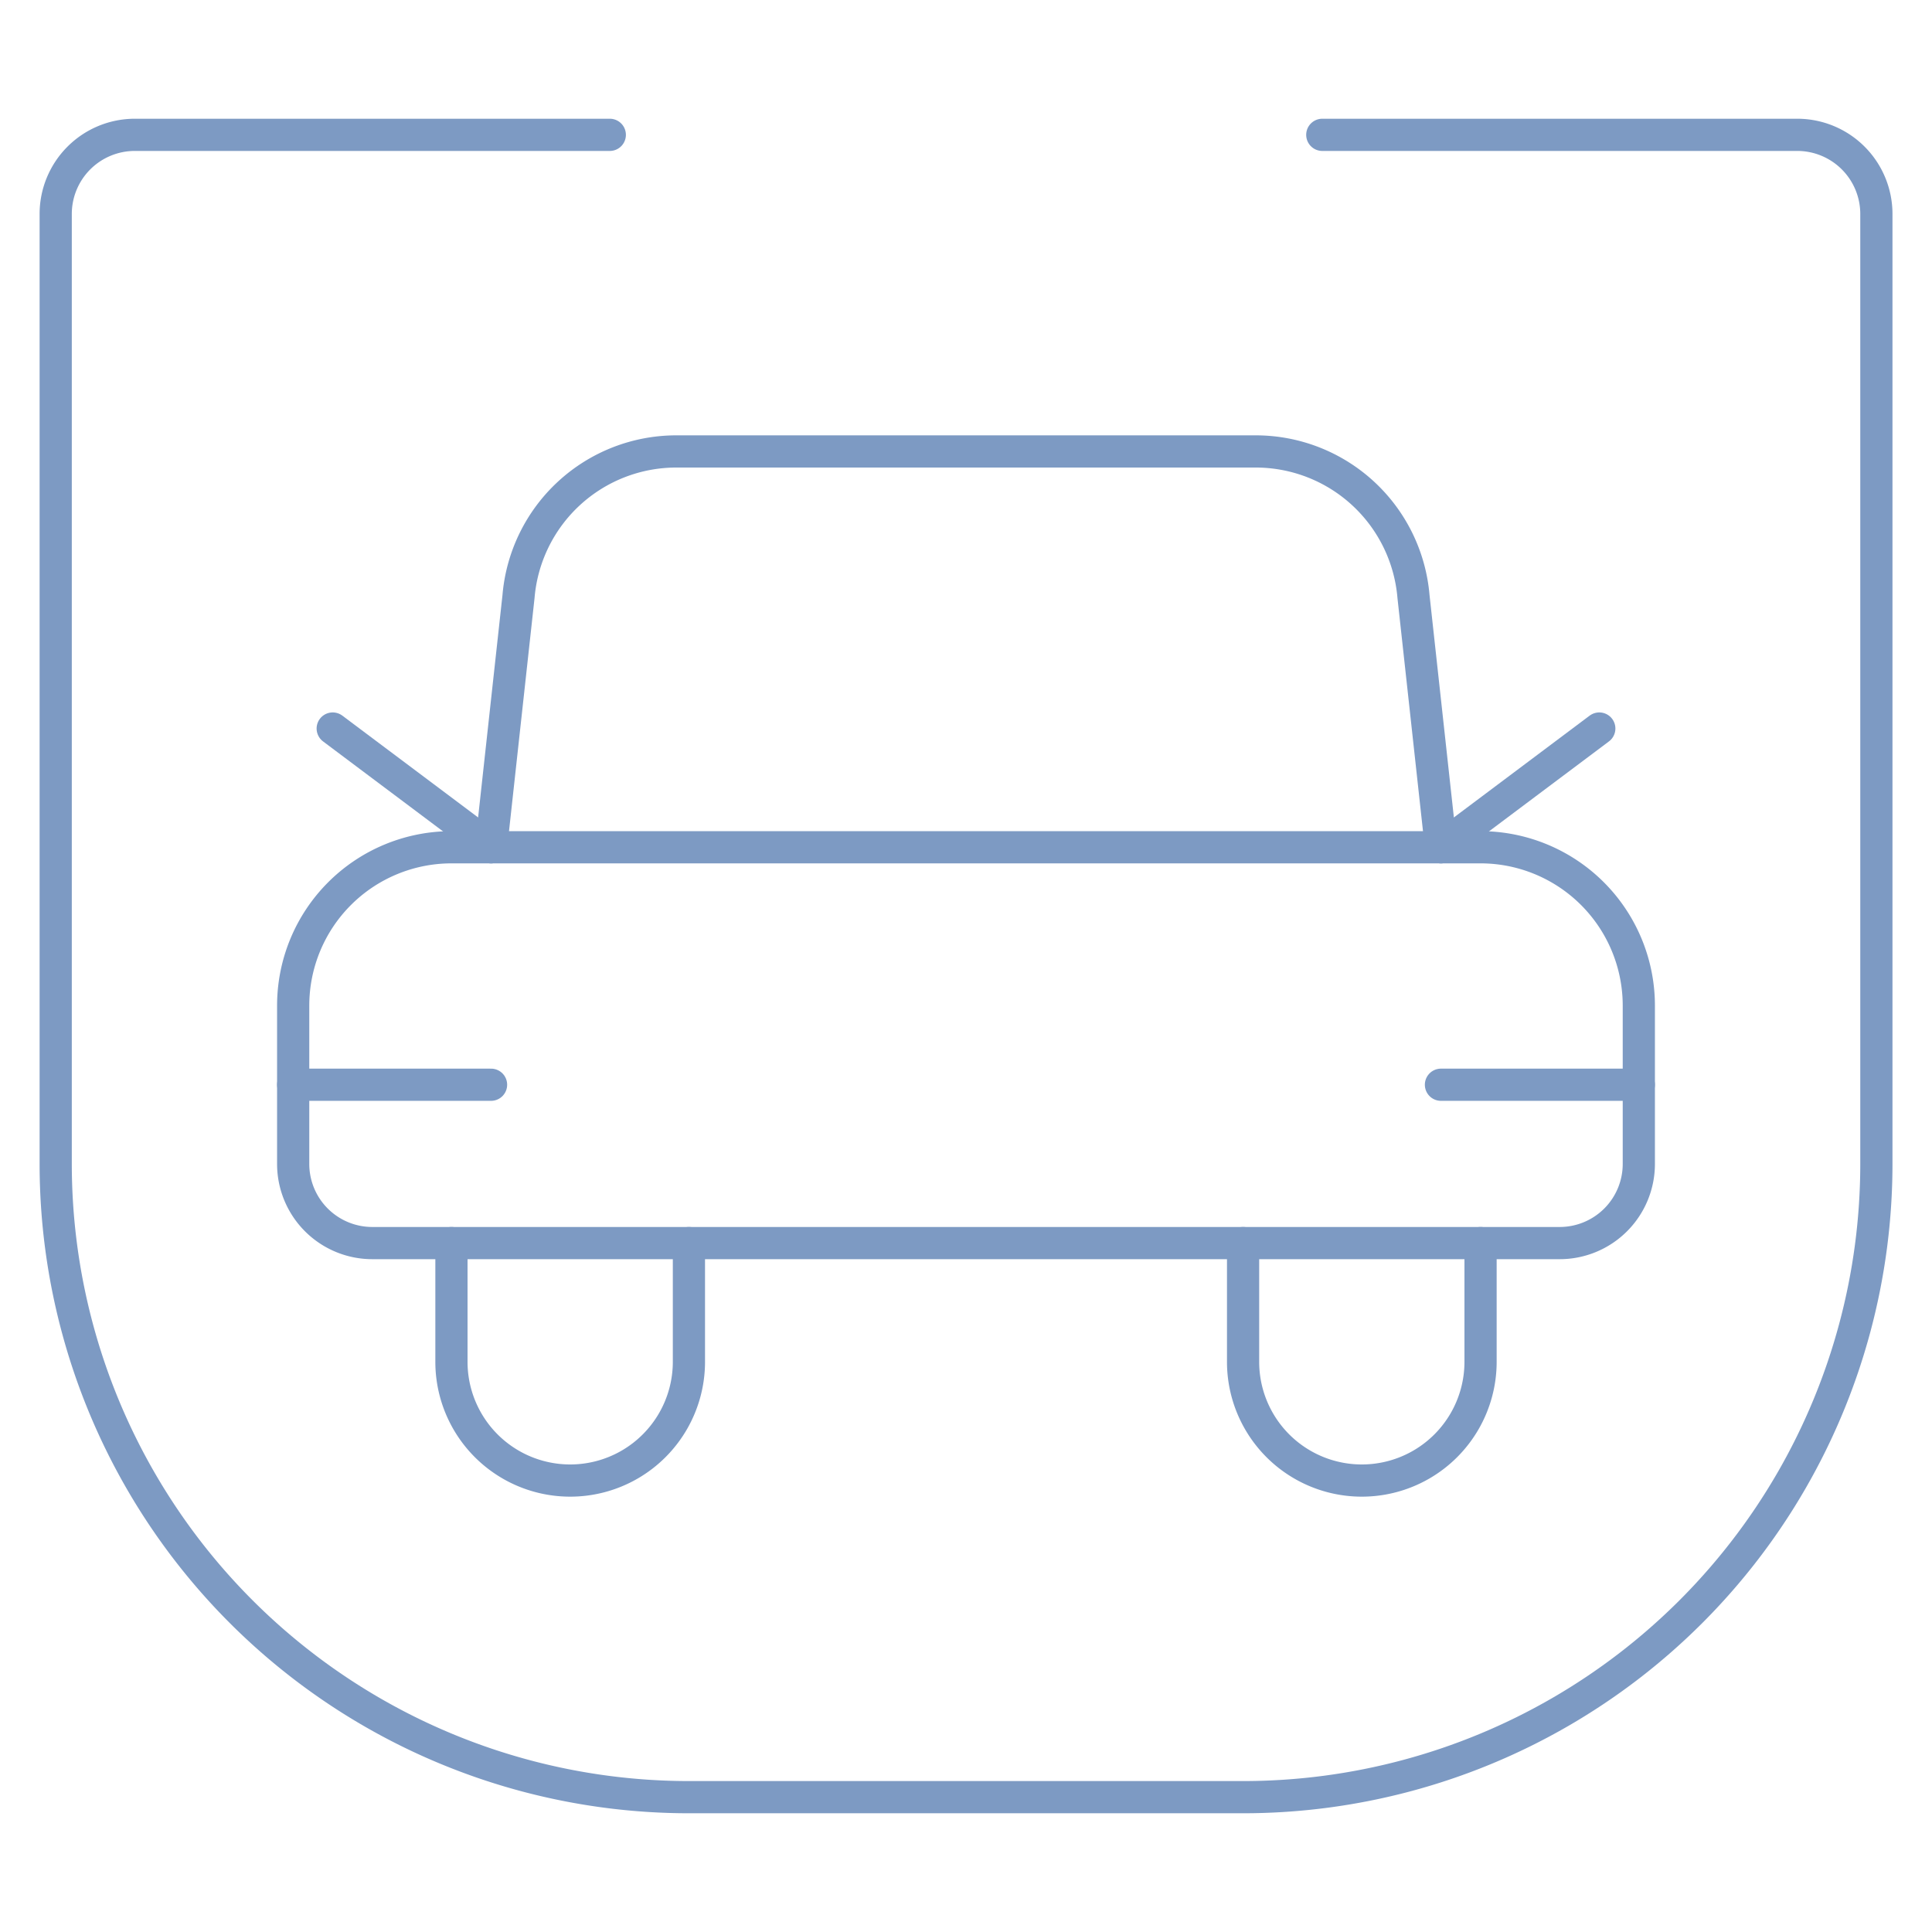 <svg viewBox="-0.2 -0.2 24 24" xmlns="http://www.w3.org/2000/svg" id="Car-Insurance--Streamline-Ultimate" height="24" width="24">
  <desc>
    Car Insurance Streamline Icon: https://streamlinehq.com
  </desc>
  <path d="M7.375 1.475h-5.9a0.983 0.983 0 0 0 -0.983 0.983v11.8a7.867 7.867 0 0 0 7.867 7.867h6.883a7.867 7.867 0 0 0 7.867 -7.867v-11.8a0.983 0.983 0 0 0 -0.983 -0.983h-5.9" fill="none" stroke="#7d9ac3" stroke-linecap="round" stroke-linejoin="round" stroke-width="0.4"></path>
  <path d="M5.408 10.325h12.783a1.967 1.967 0 0 1 1.967 1.967v1.967a0.983 0.983 0 0 1 -0.983 0.983h-14.75a0.983 0.983 0 0 1 -0.983 -0.983v-1.967a1.967 1.967 0 0 1 1.967 -1.967Z" fill="none" stroke="#7d9ac3" stroke-linecap="round" stroke-linejoin="round" stroke-width="0.4"></path>
  <path d="m5.9 10.325 0.341 -3.113A1.967 1.967 0 0 1 8.201 5.408h7.198a1.967 1.967 0 0 1 1.96 1.803L17.7 10.325" fill="none" stroke="#7d9ac3" stroke-linecap="round" stroke-linejoin="round" stroke-width="0.4"></path>
  <path d="M8.358 15.242V16.717a1.475 1.475 0 0 1 -2.95 0v-1.475" fill="none" stroke="#7d9ac3" stroke-linecap="round" stroke-linejoin="round" stroke-width="0.4"></path>
  <path d="M18.192 15.242V16.717a1.475 1.475 0 0 1 -2.95 0v-1.475" fill="none" stroke="#7d9ac3" stroke-linecap="round" stroke-linejoin="round" stroke-width="0.4"></path>
  <path d="M5.9 10.325 3.933 8.85" fill="none" stroke="#7d9ac3" stroke-linecap="round" stroke-linejoin="round" stroke-width="0.4"></path>
  <path d="m19.667 8.85 -1.967 1.475" fill="none" stroke="#7d9ac3" stroke-linecap="round" stroke-linejoin="round" stroke-width="0.4"></path>
  <path d="m3.442 13.275 2.458 0" fill="none" stroke="#7d9ac3" stroke-linecap="round" stroke-linejoin="round" stroke-width="0.4"></path>
  <path d="m17.7 13.275 2.458 0" fill="none" stroke="#7d9ac3" stroke-linecap="round" stroke-linejoin="round" stroke-width="0.4"></path>
</svg>